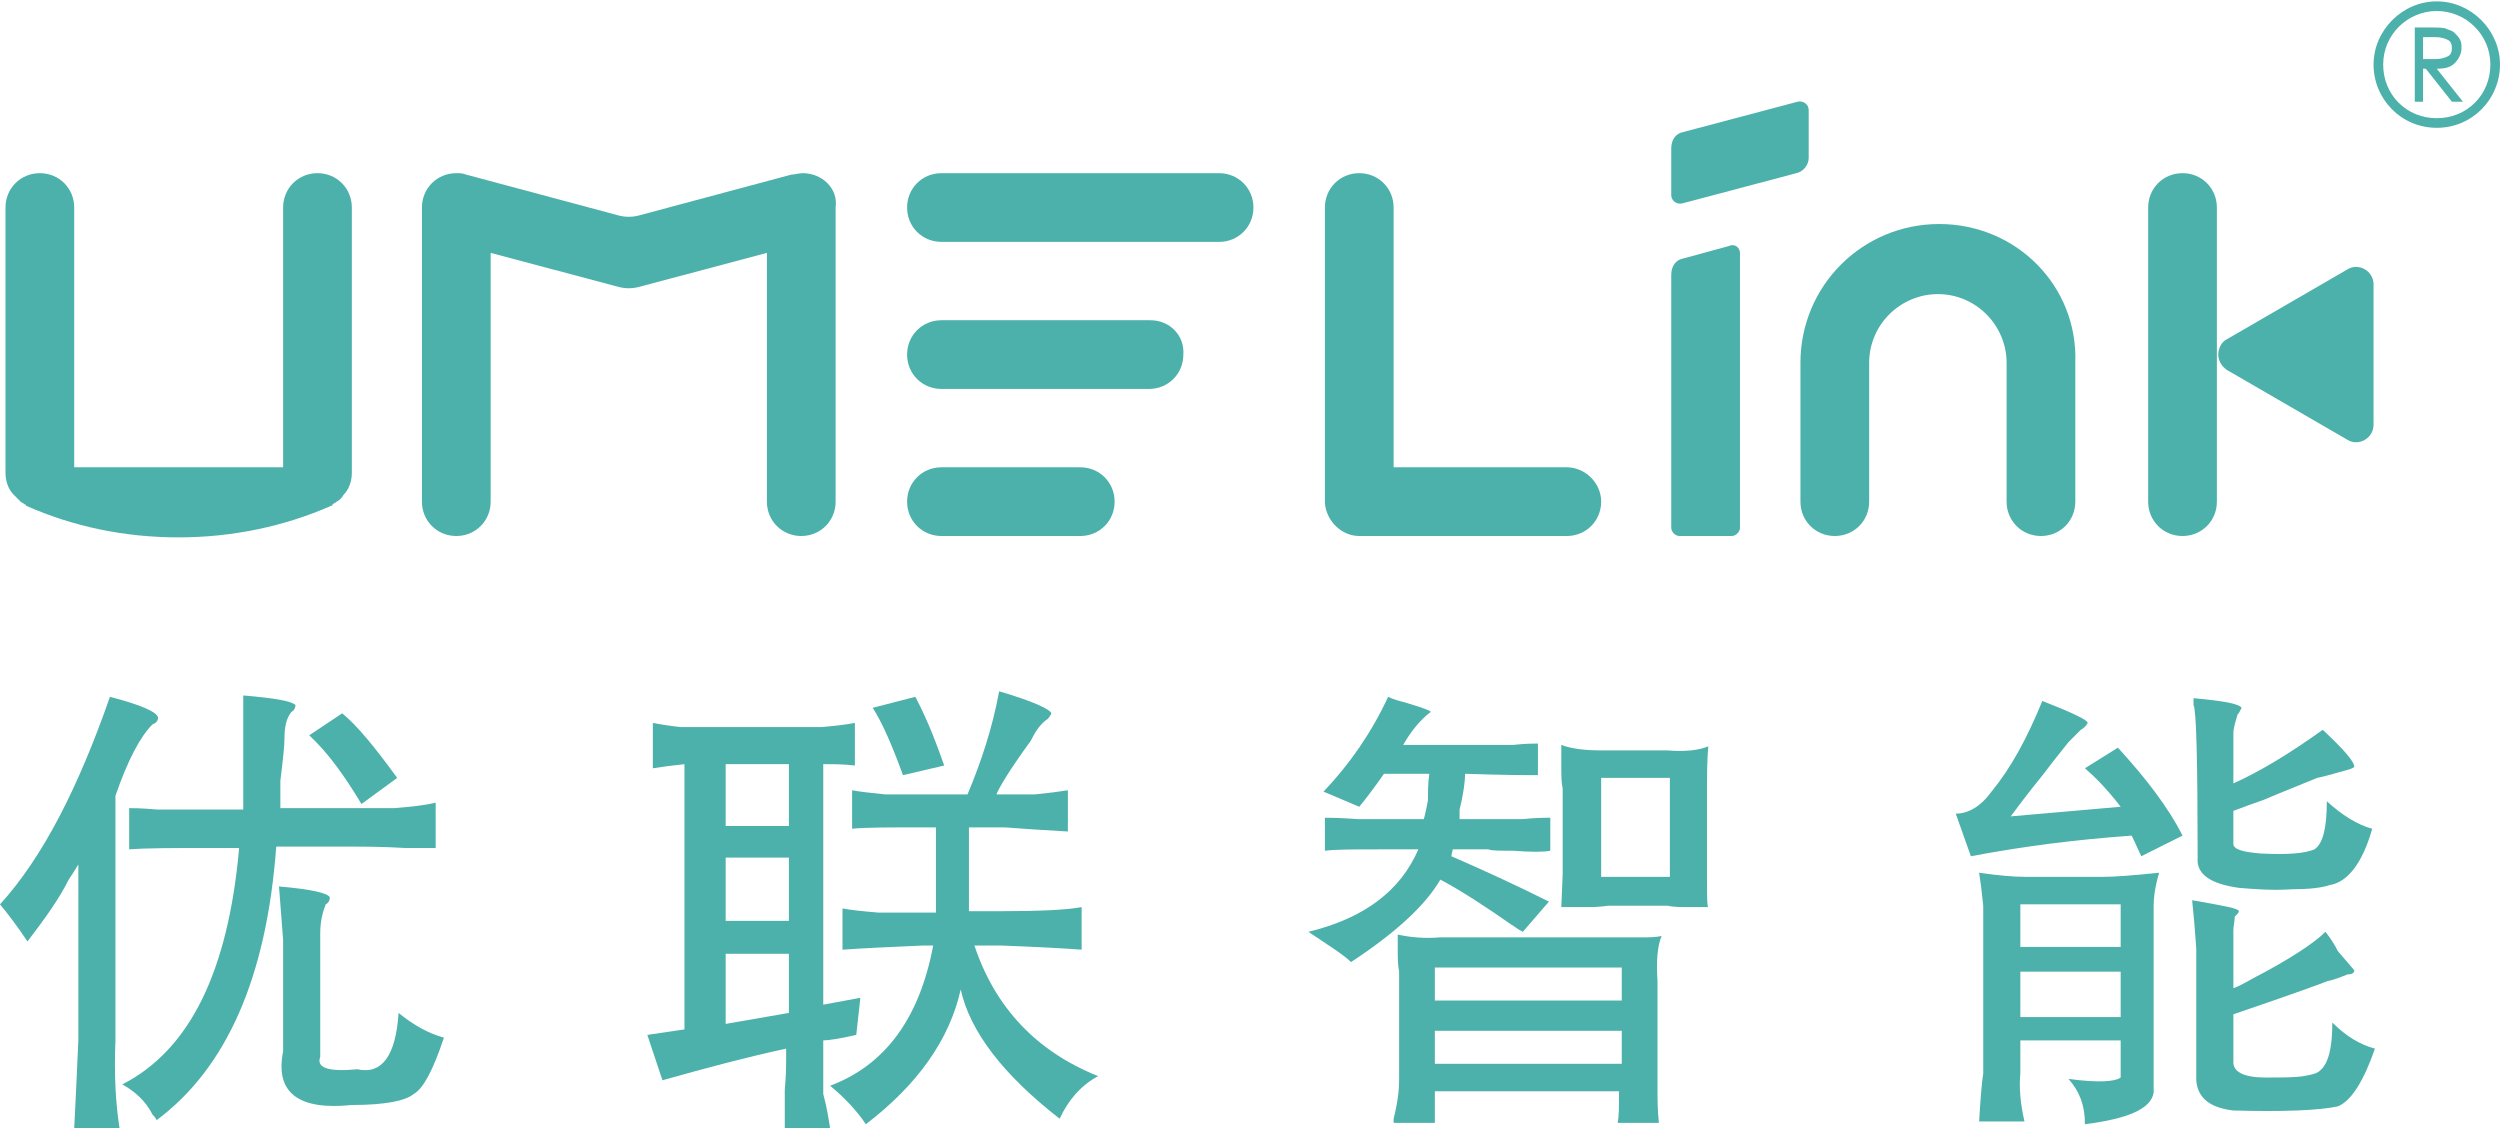 <?xml version="1.0" encoding="utf-8"?>
<!-- Generator: Adobe Illustrator 26.0.3, SVG Export Plug-In . SVG Version: 6.00 Build 0)  -->
<svg version="1.1" id="图层_1" xmlns="http://www.w3.org/2000/svg" xmlns:xlink="http://www.w3.org/1999/xlink" x="0px" y="0px"
	 viewBox="0 0 181.9 82.1" style="enable-background:new 0 0 181.9 82.1;" xml:space="preserve">
<style type="text/css">
	.st0{fill:#4CB1AB;}
</style>
<g>
	<g>
		<g>
			<path class="st0" d="M114,34h-12.6V15.1c0-1.4-1.1-2.5-2.5-2.5c-1.4,0-2.5,1.1-2.5,2.5v21.5h0c0.1,1.3,1.2,2.4,2.5,2.4H114
				c1.4,0,2.5-1.1,2.5-2.5C116.5,35.1,115.3,34,114,34z"/>
		</g>
		<g>
			<path class="st0" d="M88.7,12.6H68.5c-1.4,0-2.5,1.1-2.5,2.5s1.1,2.5,2.5,2.5h20.2c1.4,0,2.5-1.1,2.5-2.5S90.1,12.6,88.7,12.6z"
				/>
		</g>
		<g>
			<path class="st0" d="M78.6,34H68.5c-1.4,0-2.5,1.1-2.5,2.5c0,1.4,1.1,2.5,2.5,2.5h10.1c1.4,0,2.5-1.1,2.5-2.5
				C81.1,35.1,80,34,78.6,34z"/>
		</g>
		<g>
			<path class="st0" d="M83.7,23.3H68.5c-1.4,0-2.5,1.1-2.5,2.5c0,1.4,1.1,2.5,2.5,2.5h15.1c1.4,0,2.5-1.1,2.5-2.5
				C86.2,24.4,85.1,23.3,83.7,23.3z"/>
		</g>
		<g>
			<path class="st0" d="M58.4,12.6c-0.3,0-0.5,0.1-0.8,0.1v0l-11.2,3c-0.4,0.1-0.9,0.1-1.3,0l-11.2-3v0c-0.2-0.1-0.5-0.1-0.7-0.1
				c-1.4,0-2.5,1.1-2.5,2.5v21.4c0,1.4,1.1,2.5,2.5,2.5c1.4,0,2.5-1.1,2.5-2.5V18.4l9.4,2.5l0,0c0.4,0.1,0.9,0.1,1.3,0l0,0l9.4-2.5
				v18.1c0,1.4,1.1,2.5,2.5,2.5c1.4,0,2.5-1.1,2.5-2.5V15.1C61,13.7,59.8,12.6,58.4,12.6z"/>
		</g>
		<g>
			<path class="st0" d="M141.1,16.3c-5.6,0-10.1,4.5-10.1,10.1v10.1c0,1.4,1.1,2.5,2.5,2.5s2.5-1.1,2.5-2.5V26.4c0-2.8,2.3-5,5-5
				c2.8,0,5,2.3,5,5v10.1c0,1.4,1.1,2.5,2.5,2.5c1.4,0,2.5-1.1,2.5-2.5V26.4l0,0C151.2,20.8,146.7,16.3,141.1,16.3z"/>
		</g>
		<g>
			<path class="st0" d="M158.8,12.6c-1.4,0-2.5,1.1-2.5,2.5v21.4c0,1.4,1.1,2.5,2.5,2.5c1.4,0,2.5-1.1,2.5-2.5V25.8V15.1
				C161.3,13.7,160.2,12.6,158.8,12.6z"/>
		</g>
		<g>
			<path class="st0" d="M170.8,19.6l-8.8,5.1c-0.4,0.2-0.6,0.7-0.6,1.1s0.2,0.8,0.6,1.1l8.8,5.1c0.8,0.5,1.9-0.1,1.9-1.1V20.7
				C172.7,19.7,171.6,19.1,170.8,19.6z"/>
		</g>
		<g>
			<path class="st0" d="M131.6,11.5V8c0-0.4-0.4-0.7-0.8-0.6l-8.3,2.2c-0.6,0.1-0.9,0.6-0.9,1.2v3.4c0,0.4,0.4,0.7,0.8,0.6l8.3-2.2
				C131.2,12.5,131.6,12,131.6,11.5z"/>
		</g>
		<g>
			<path class="st0" d="M125.8,17.9l-3.3,0.9c-0.6,0.1-0.9,0.6-0.9,1.2v18.4c0,0.3,0.3,0.6,0.6,0.6h3.8c0.3,0,0.6-0.3,0.6-0.6v-20
				C126.6,18,126.2,17.7,125.8,17.9z"/>
		</g>
		<g>
			<path class="st0" d="M23.1,12.6c-1.4,0-2.5,1.1-2.5,2.5V34H13H5.4V15.1c0-1.4-1.1-2.5-2.5-2.5s-2.5,1.1-2.5,2.5v19.3
				c0,0.6,0.2,1.2,0.6,1.6c0.2,0.2,0.3,0.3,0.5,0.5c0.1,0.1,0.2,0.1,0.3,0.2c0,0,0.1,0,0.1,0.1c3.4,1.5,7.1,2.3,11.1,2.3
				c3.9,0,7.7-0.8,11.1-2.3c0,0,0.1,0,0.1-0.1c0.1-0.1,0.2-0.1,0.3-0.2c0.2-0.1,0.4-0.3,0.5-0.5c0.4-0.4,0.6-1,0.6-1.6V15.1
				C25.6,13.7,24.5,12.6,23.1,12.6z M5.4,34.5C5.4,34.5,5.4,34.5,5.4,34.5C5.4,34.5,5.4,34.5,5.4,34.5z"/>
		</g>
		<g>
			<line class="st0" x1="5.4" y1="34.5" x2="5.4" y2="34.5"/>
		</g>
	</g>
	<g>
		<g>
			<path class="st0" d="M177.3,9.3c-2.6,0-4.6-2.1-4.6-4.6s2.1-4.6,4.6-4.6s4.6,2.1,4.6,4.6S179.9,9.3,177.3,9.3z M177.3,0.8
				c-2.1,0-3.9,1.7-3.9,3.9s1.7,3.9,3.9,3.9s3.9-1.7,3.9-3.9S179.4,0.8,177.3,0.8z"/>
		</g>
		<g>
			<path class="st0" d="M179.2,7.4h-0.8l-1.9-2.4h-0.2v2.4h-0.6V2h1.1c0.6,0,1,0,1.2,0.1c0.2,0.1,0.4,0.1,0.6,0.3s0.3,0.3,0.4,0.5
				c0.1,0.2,0.1,0.4,0.1,0.6c0,0.4-0.2,0.8-0.5,1.1s-0.7,0.4-1.3,0.4L179.2,7.4z M176.3,4.3h0.9c0.4,0,0.7-0.1,0.9-0.2
				c0.2-0.1,0.3-0.3,0.3-0.6s-0.1-0.5-0.3-0.6s-0.5-0.2-0.9-0.2h-0.9V4.3z"/>
		</g>
	</g>
</g>
<g>
	<path class="st0" d="M8.4,57.9v17.8c-0.1,2.4,0,4.5,0.3,6.4H5.4c0.1-2,0.2-4.1,0.3-6.4V62.9C5.4,63.4,5.2,63.7,5,64
		c-0.7,1.4-1.7,2.8-3,4.5c-0.8-1.2-1.5-2.1-2-2.7c3.1-3.4,5.7-8.5,8-15.1c2.3,0.6,3.4,1.1,3.5,1.5c0,0.2-0.1,0.4-0.4,0.5
		C10.2,53.6,9.3,55.3,8.4,57.9z M17.4,61.7h-2.2c-2.5,0-4.5,0-5.8,0.1v-3c0.3,0,0.9,0,2,0.1c1.6,0,2.8,0,3.7,0h2.6c0-2.3,0-4,0-5.3
		c0-1.2,0-2.2,0-3c2.3,0.2,3.5,0.4,3.8,0.7c0,0.2-0.1,0.4-0.3,0.5c-0.4,0.5-0.5,1.2-0.5,1.9c0,0.5-0.1,1.5-0.3,3.1c0,0.9,0,1.6,0,2
		h5c0.9,0,2,0,3.3,0c1.2-0.1,2.2-0.2,3-0.4v3.3c-0.5,0-1.2,0-2.2,0c-1.7-0.1-3.1-0.1-4.1-0.1h-5.3c-0.7,9.5-3.6,16.1-8.7,19.9
		c-0.1-0.2-0.2-0.3-0.3-0.4c-0.5-1-1.3-1.7-2.2-2.2C13.8,76.4,16.6,70.7,17.4,61.7z M23.3,67.9v9C23,77.7,23.9,78,26,77.8
		c1.8,0.4,2.8-1,3-4.1c1.1,0.9,2.2,1.5,3.3,1.8c-0.8,2.4-1.5,3.7-2.2,4.1c-0.6,0.5-2.1,0.8-4.5,0.8c-3.9,0.4-5.6-0.9-5-3.9v-8.1
		c-0.1-1.3-0.2-2.6-0.3-3.9c2.4,0.2,3.6,0.5,3.7,0.8c0,0.2-0.1,0.4-0.3,0.5C23.5,66.3,23.3,67,23.3,67.9z M28.9,56.6l-2.6,1.9
		c-1.2-2-2.4-3.7-3.8-5l2.4-1.6C26,52.8,27.3,54.4,28.9,56.6z"/>
	<path class="st0" d="M60.4,82.1h-3.3c0-0.5,0-1.4,0-2.8c0.1-1.1,0.1-1.8,0.1-2.2v-0.8c-2.8,0.6-5.8,1.4-9,2.3l-1.1-3.3l2.7-0.4
		V55.6c-0.9,0.1-1.7,0.2-2.3,0.3v-3.3c0.5,0.1,1.1,0.2,2,0.3c1.2,0,2,0,2.6,0h4.6c0.8,0,1.9,0,3.1,0c1.1-0.1,1.9-0.2,2.4-0.3v3.1
		c-0.8-0.1-1.6-0.1-2.3-0.1v17.5l2.7-0.5l-0.3,2.7c-1.3,0.3-2.1,0.4-2.4,0.4V77c0,0.7,0,1.6,0,2.6C60.2,80.7,60.3,81.5,60.4,82.1z
		 M57.4,55.6h-4.6v4.5h4.6V55.6z M52.8,62.4V67h4.6v-4.6H52.8z M52.8,69.3v5.2l4.6-0.8v-4.3H52.8z M72.5,57.8H73c0.5,0,1.2,0,2.3,0
		c1-0.1,1.8-0.2,2.4-0.3v3c-1.8-0.1-3.3-0.2-4.6-0.3h-2.6v6.1h2.2c3,0,5-0.1,6-0.3v3.1c-1.3-0.1-3.2-0.2-5.8-0.3h-2
		c1.5,4.5,4.5,7.7,9,9.5c-1.3,0.7-2.2,1.8-2.8,3.1c-4.1-3.2-6.5-6.3-7.2-9.4c-0.8,3.6-3.1,6.9-6.9,9.8c-0.6-0.9-1.5-1.9-2.6-2.8
		c4-1.5,6.5-4.9,7.5-10.2h-0.8c-2.4,0.1-4.4,0.2-5.8,0.3v-3c0.5,0.1,1.4,0.2,2.6,0.3c1.4,0,2.3,0,3,0h1.2v-6.2h-0.5
		c-2.9,0-4.7,0-5.6,0.1v-2.8c0.5,0.1,1.4,0.2,2.4,0.3c1.4,0,2.3,0,3,0h3c1-2.4,1.8-4.8,2.3-7.5c2.4,0.7,3.7,1.3,3.8,1.6
		c-0.1,0.2-0.2,0.4-0.4,0.5c-0.5,0.4-0.8,0.9-1.1,1.5C73.4,56.1,72.7,57.3,72.5,57.8z M68.7,55.7l-3,0.7c-0.8-2.2-1.5-3.8-2.2-4.9
		l3.1-0.8C67.6,52.6,68.2,54.3,68.7,55.7z"/>
	<path class="st0" d="M102.1,54.2h5c0.6,0,1.6,0,3,0c0.9-0.1,1.5-0.1,1.8-0.1v2.3c-0.1,0-0.2,0-0.4,0c-0.4,0-2,0-4.9-0.1
		c0,0.5-0.1,1.4-0.4,2.6c0,0.4,0,0.6,0,0.7h2.2c0.5,0,1.3,0,2.4,0c0.9-0.1,1.6-0.1,2-0.1v2.4c-0.5,0.1-1.4,0.1-2.7,0
		c-1,0-1.6,0-1.8-0.1h-2.6l-0.1,0.5c2.3,1,4.7,2.1,7.1,3.3l-1.9,2.2c-0.4-0.2-0.6-0.4-0.8-0.5c-2-1.4-3.7-2.5-5.2-3.3
		c-1.1,1.9-3.3,3.9-6.5,6c-0.5-0.5-1.6-1.2-3.1-2.2c4.1-1,6.7-3,8-6h-2.7c-2,0-3.3,0-4.1,0.1v-2.4c0.3,0,1.1,0,2.4,0.1
		c1,0,1.6,0,1.8,0h3c0.1-0.4,0.2-0.8,0.3-1.4c0-0.6,0-1.3,0.1-1.9h-3.3c-0.7,1-1.3,1.8-1.8,2.4l-2.6-1.1c1.9-2,3.5-4.3,4.7-6.9
		c0.4,0.2,0.8,0.3,1.2,0.4c1.3,0.4,1.9,0.6,1.9,0.7C103.3,52.4,102.6,53.3,102.1,54.2z M104.8,68.2h12.9c0.6,0,1.2,0,1.8,0
		c0.5,0,1,0,1.4-0.1c-0.3,0.7-0.4,1.8-0.3,3.3v7.7c0,0.8,0,1.7,0.1,2.6h-3c0.1-0.5,0.1-1.2,0.1-2.3h-13.4c0,1.4,0,2.1,0,2.3h-3
		c0-0.1,0-0.2,0-0.3c0.3-1.2,0.4-2.1,0.4-2.8v-7.9c-0.1-0.5-0.1-1-0.1-1.5c0-0.5,0-0.9,0-1.2C102.6,68.2,103.7,68.3,104.8,68.2z
		 M118,70.4h-13.6v2.4H118V70.4z M104.4,75v2.4H118V75H104.4z M124.2,57.1v6.2c0,1.8,0,2.7,0.1,2.7c-0.5,0-0.9,0-1.5,0
		c-0.5,0-1,0-1.5-0.1H117c-0.6,0.1-1.2,0.1-1.8,0.1c-0.6,0-1.2,0-1.6,0l0.1-2.4v-6.2c-0.1-0.5-0.1-1-0.1-1.6c0-0.5,0-1.1,0-1.6
		c0.8,0.3,1.8,0.4,3,0.4h4.7c1.3,0.1,2.3,0,3-0.3C124.3,54.2,124.2,55.2,124.2,57.1z M121.5,56.6h-5v7.2h5V56.6z"/>
	<path class="st0" d="M146.3,59.4l8-0.7c-1-1.3-1.9-2.2-2.6-2.8l2.4-1.5c2.1,2.3,3.7,4.4,4.7,6.4l-3,1.5c-0.2-0.4-0.4-0.9-0.7-1.5
		c-4.2,0.3-8,0.8-11.7,1.5l-1.1-3.1c0.9,0,1.8-0.5,2.6-1.6c1.4-1.7,2.6-3.9,3.7-6.6c2.3,0.9,3.3,1.4,3.3,1.6
		c-0.1,0.2-0.3,0.4-0.5,0.5c-0.4,0.4-0.7,0.7-0.9,0.9c-0.3,0.4-0.9,1.1-1.8,2.3C147.4,57.9,146.6,59,146.3,59.4z M156.7,65.9v13.6
		c-0.2,1.2-1.9,1.9-5,2.3c0-1.4-0.4-2.4-1.2-3.3c2.2,0.3,3.4,0.2,3.8-0.1v-2.7h-7.3v2.4c-0.1,1,0,2.2,0.3,3.5H144
		c0.1-1.7,0.2-2.9,0.3-3.5V65.9c-0.1-1-0.2-1.8-0.3-2.4c1.4,0.2,2.5,0.3,3.4,0.3h5.6c0.8,0,2.2-0.1,4.1-0.3
		C156.8,64.5,156.7,65.3,156.7,65.9z M154.3,65.8h-7.3v3.1h7.3V65.8z M154.3,70.7h-7.3v3.3h7.3V70.7z M162.5,53.4V57
		c1.8-0.8,4-2.1,6.5-3.9c1.5,1.4,2.3,2.3,2.3,2.7c-0.1,0.1-0.4,0.2-0.8,0.3c-0.7,0.2-1.4,0.4-1.9,0.5c-1.2,0.5-2.5,1-3.9,1.6
		c-0.6,0.2-1.4,0.5-2.2,0.8v2.4c0,0.4,0.7,0.6,2,0.7c1.9,0.1,3.2,0,3.9-0.3c0.6-0.4,0.9-1.5,0.9-3.5c1.1,1,2.2,1.7,3.3,2
		c-0.7,2.5-1.8,3.9-3.1,4.1c-0.6,0.2-1.5,0.3-2.7,0.3c-1.4,0.1-2.7,0-3.9-0.1c-2.1-0.3-3.1-1-3-2.2c0-7.1-0.1-10.8-0.3-11.1
		c0-0.2,0-0.4,0-0.5c2.2,0.2,3.3,0.4,3.5,0.7c-0.1,0.2-0.2,0.4-0.3,0.5C162.7,52.4,162.5,52.9,162.5,53.4z M162.5,67.7v4.2
		c0.3-0.1,0.7-0.3,1.4-0.7c2.7-1.4,4.5-2.6,5.3-3.4c0.4,0.5,0.7,1,0.9,1.4c0.7,0.8,1.1,1.3,1.2,1.4c0,0.2-0.2,0.3-0.5,0.3
		c-0.5,0.2-1,0.4-1.5,0.5c-0.2,0.1-2.4,0.9-6.8,2.4v3.5c0,0.7,0.8,1.1,2.3,1.1c1.3,0,2.2,0,2.8-0.1c0.6-0.1,1-0.2,1.2-0.4
		c0.6-0.5,0.9-1.6,0.9-3.5c1,1,2,1.6,3.1,1.9c-0.8,2.3-1.7,3.8-2.7,4.2c-1.4,0.3-4,0.4-7.6,0.3c-1.7-0.2-2.6-0.9-2.7-2.2v-9.6
		c-0.1-1.4-0.2-2.6-0.3-3.5c2.3,0.4,3.4,0.6,3.4,0.8c0,0.1-0.1,0.2-0.3,0.4C162.6,67,162.5,67.4,162.5,67.7z"/>
</g>
</svg>
